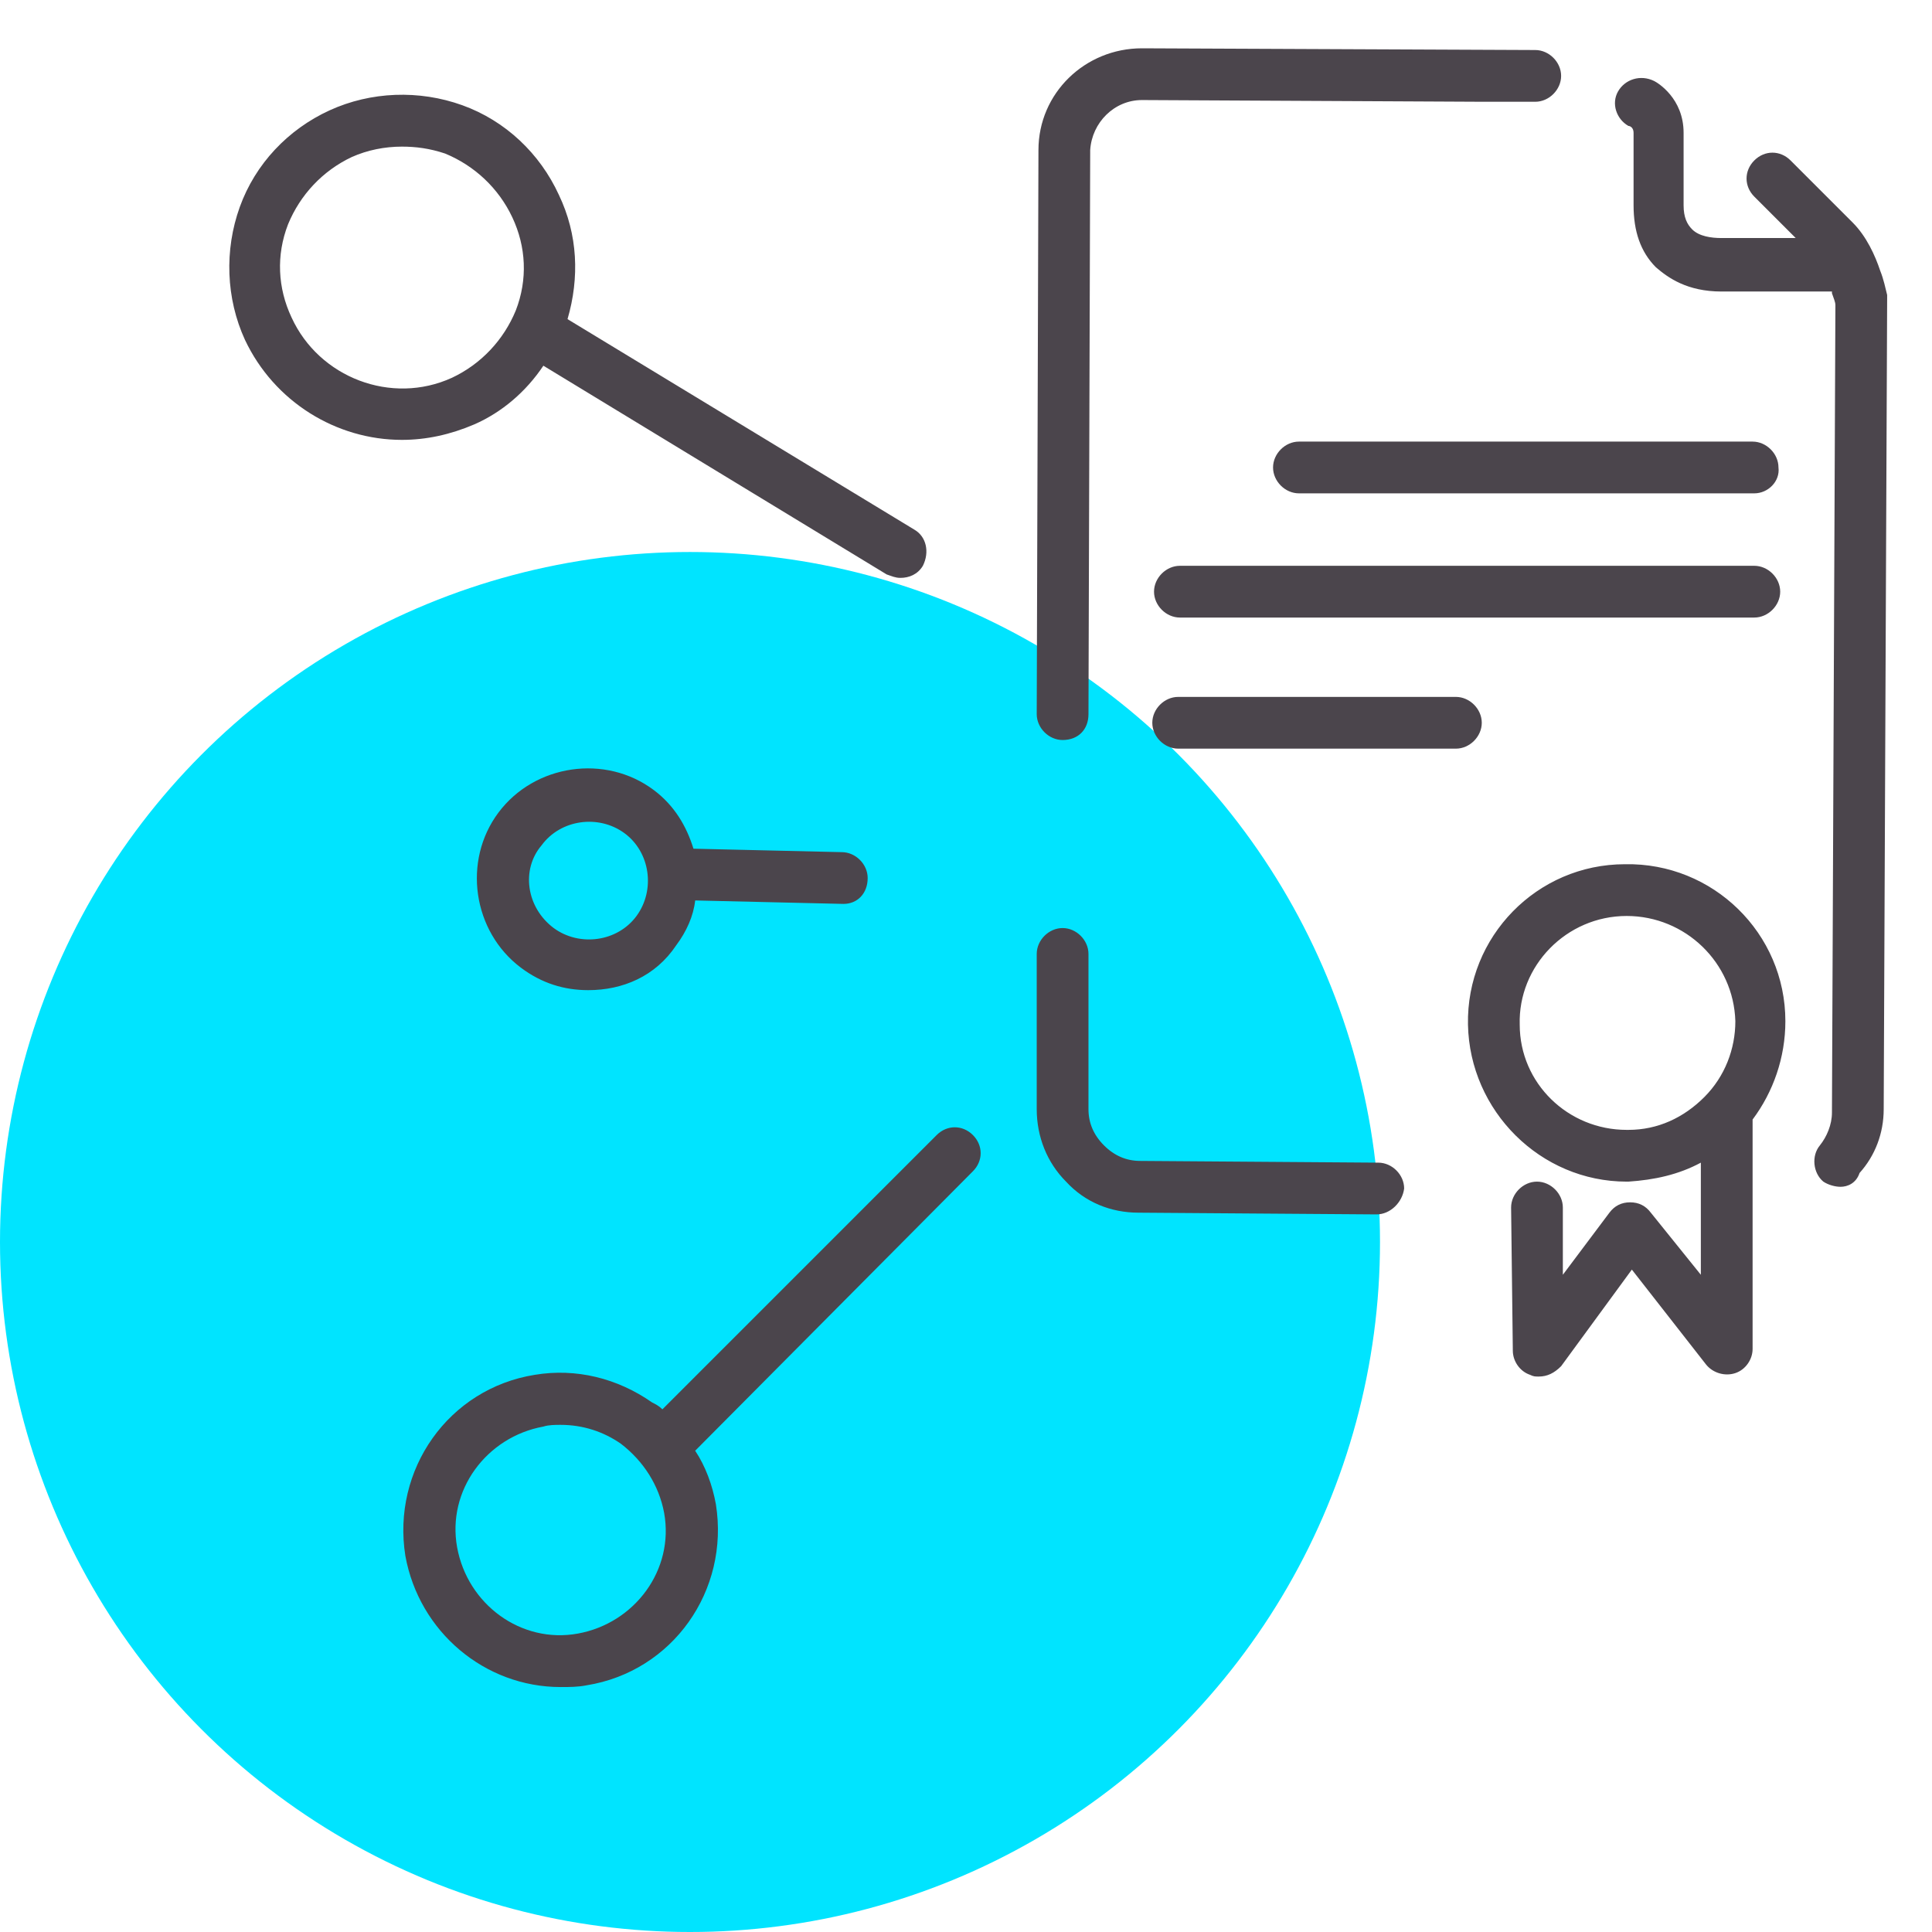 <?xml version="1.0" encoding="utf-8"?>
<!-- Generator: Adobe Illustrator 19.0.0, SVG Export Plug-In . SVG Version: 6.00 Build 0)  -->
<svg version="1.1" id="liberal_arts" xmlns="http://www.w3.org/2000/svg" xmlns:xlink="http://www.w3.org/1999/xlink" x="0px"
	 y="0px" viewBox="-90 91 112 112" style="enable-background:new -90 91 112 112;" xml:space="preserve">
<style type="text/css">
	.st0{fill:#00E4FF;}
	.st1{fill:#4B454C;}
</style>
<circle id="icon-bg" class="st0" cx="-50" cy="163" r="40"/>
<path id="icon" class="st1" d="M-58.5,112.2l19.9,12.1c0.3,0.1,0.5,0.2,0.8,0.2c0.5,0,1-0.2,1.3-0.7c0.4-0.8,0.2-1.7-0.5-2.1
	l-20.1-12.2c0.7-2.4,0.6-4.9-0.5-7.2c-1.1-2.4-3.1-4.3-5.6-5.2c-2.5-0.9-5.3-0.8-7.7,0.3c-2.4,1.1-4.3,3.1-5.2,5.6
	c-0.9,2.5-0.8,5.3,0.3,7.7c1.7,3.6,5.3,5.8,9.1,5.8c1.4,0,2.8-0.3,4.2-0.9C-60.9,114.9-59.5,113.7-58.5,112.2z M-73.1,109.4
	c-0.8-1.7-0.9-3.6-0.2-5.4c0.7-1.7,2-3.1,3.7-3.9c0.9-0.4,1.9-0.6,2.9-0.6c0.8,0,1.6,0.1,2.5,0.4c1.7,0.7,3.1,2,3.9,3.7
	c0.8,1.7,0.9,3.6,0.2,5.4c-0.7,1.7-2,3.1-3.7,3.9C-67.3,114.5-71.5,112.9-73.1,109.4z M-39.7,141.9c0-0.8-0.7-1.5-1.5-1.5l-8.6-0.2
	c-0.4-1.3-1.1-2.5-2.3-3.4c-2.8-2.1-6.9-1.5-9,1.3c-2.1,2.8-1.5,6.9,1.3,9c1.2,0.9,2.5,1.3,3.9,1.3c2,0,3.9-0.8,5.1-2.6
	c0.6-0.8,1-1.7,1.1-2.6l8.6,0.2C-40.3,143.4-39.7,142.8-39.7,141.9z M-53.1,144.1c-1.1,1.5-3.3,1.8-4.8,0.7
	c-1.6-1.2-1.9-3.4-0.7-4.8c1.1-1.5,3.3-1.8,4.8-0.7C-52.3,140.4-52,142.6-53.1,144.1z M-35.7,156.8l-15.9,15.9
	c-0.2-0.2-0.4-0.3-0.6-0.4c-2-1.4-4.4-2-6.8-1.6c-5,0.8-8.3,5.5-7.5,10.5c0.8,4.4,4.6,7.6,9,7.6c0.5,0,1,0,1.5-0.1
	c5-0.8,8.3-5.5,7.5-10.5c-0.2-1.1-0.6-2.2-1.2-3.1l16.1-16.2c0.6-0.6,0.6-1.5,0-2.1C-34.2,156.2-35.1,156.2-35.7,156.8z
	 M-56.5,185.7c-3.3,0.6-6.4-1.7-7-5c-0.6-3.3,1.7-6.4,5-7c0.3-0.1,0.7-0.1,1-0.1c1.3,0,2.5,0.4,3.5,1.1c1.3,1,2.2,2.4,2.5,4
	C-50.9,182-53.2,185.1-56.5,185.7z M19.4,108.1c0,0.1,0,0.2,0,0.2l-0.2,47c0,1.4-0.5,2.7-1.4,3.7c-0.2,0.6-0.7,0.8-1.1,0.8
	c-0.3,0-0.7-0.1-1-0.3c-0.6-0.5-0.7-1.5-0.2-2.1c0.4-0.5,0.7-1.2,0.7-1.9l0.2-46.8c0-0.2-0.1-0.4-0.2-0.7c0,0,0,0,0-0.1
	c-0.1,0-0.2,0-0.4,0h-6c-2,0-3.1-0.8-3.8-1.4c-0.9-0.9-1.3-2.1-1.3-3.6v-4.2c0-0.3-0.2-0.4-0.3-0.4c-0.7-0.4-1-1.3-0.6-2
	s1.3-1,2.1-0.6c0.2,0.1,1.7,1,1.7,3v4.2c0,0.7,0.2,1.1,0.5,1.4c0.4,0.4,1.1,0.5,1.7,0.5h4.3l-2.4-2.4c-0.6-0.6-0.6-1.5,0-2.1
	c0.6-0.6,1.5-0.6,2.1,0l3.6,3.6c0.8,0.8,1.3,1.9,1.6,2.8C19.2,107.2,19.3,107.7,19.4,108.1z M-8.6,159.9c-0.1,0.8-0.8,1.5-1.6,1.5
	l-13.8-0.1c-1.6,0-3.1-0.6-4.2-1.8c-1.1-1.1-1.7-2.6-1.7-4.2v-9c0-0.8,0.7-1.5,1.5-1.5c0.8,0,1.5,0.7,1.5,1.5v9
	c0,0.8,0.3,1.5,0.9,2.1c0.6,0.6,1.3,0.9,2.1,0.9l13.8,0.1C-9.3,158.4-8.6,159.1-8.6,159.9z M-29.9,132.4l0.1-32.7
	c0-3.3,2.7-5.9,6-5.9L-1,93.9c0.8,0,1.5,0.7,1.5,1.5c0,0.8-0.7,1.5-1.5,1.5h-3l-19.8-0.1c-1.6,0-2.9,1.3-3,2.9l-0.1,32.7
	c0,0.9-0.6,1.5-1.5,1.5C-29.2,133.9-29.9,133.2-29.9,132.4z M4.2,141.1c-5.1,0-9.2,4.2-9.1,9.3c0.1,5,4.2,9.1,9.2,9.1
	c0.1,0,0.1,0,0.1,0c1.5-0.1,2.9-0.4,4.2-1.1v6.5l-2.9-3.6c-0.3-0.4-0.7-0.6-1.2-0.6s-0.9,0.2-1.2,0.6l-2.7,3.6V161
	c0-0.8-0.7-1.5-1.5-1.5c-0.8,0-1.5,0.7-1.5,1.5l0.1,8.3c0,0.6,0.4,1.2,1,1.4c0.2,0.1,0.3,0.1,0.5,0.1c0.5,0,0.9-0.2,1.3-0.6l4.1-5.6
	l4.3,5.5c0.4,0.5,1.1,0.7,1.7,0.5c0.6-0.2,1-0.8,1-1.4v-13.3c1.2-1.6,1.9-3.6,1.9-5.7C13.5,145.1,9.3,141,4.2,141.1z M4.3,156.5
	c-3.4,0-6.2-2.7-6.2-6.1c-0.1-3.4,2.7-6.3,6.2-6.3c3.4,0,6.2,2.7,6.3,6.1c0,1.6-0.6,3.2-1.8,4.4c-1.2,1.2-2.7,1.9-4.4,1.9H4.3z
	 M13.1,118.1c0.1,0.8-0.6,1.5-1.4,1.5h-26.4c-0.8,0-1.5-0.7-1.5-1.5c0-0.8,0.7-1.5,1.5-1.5h26.3C12.4,116.6,13.1,117.3,13.1,118.1z
	 M11.7,123.8c0.8,0,1.5,0.7,1.5,1.5s-0.7,1.5-1.5,1.5h-33.3c-0.8,0-1.5-0.7-1.5-1.5s0.7-1.5,1.5-1.5H11.7z M-5.6,134.4h-16.1
	c-0.8,0-1.5-0.7-1.5-1.5c0-0.8,0.7-1.5,1.5-1.5h16.1c0.8,0,1.5,0.7,1.5,1.5C-4.1,133.7-4.8,134.4-5.6,134.4z"/>
</svg>
